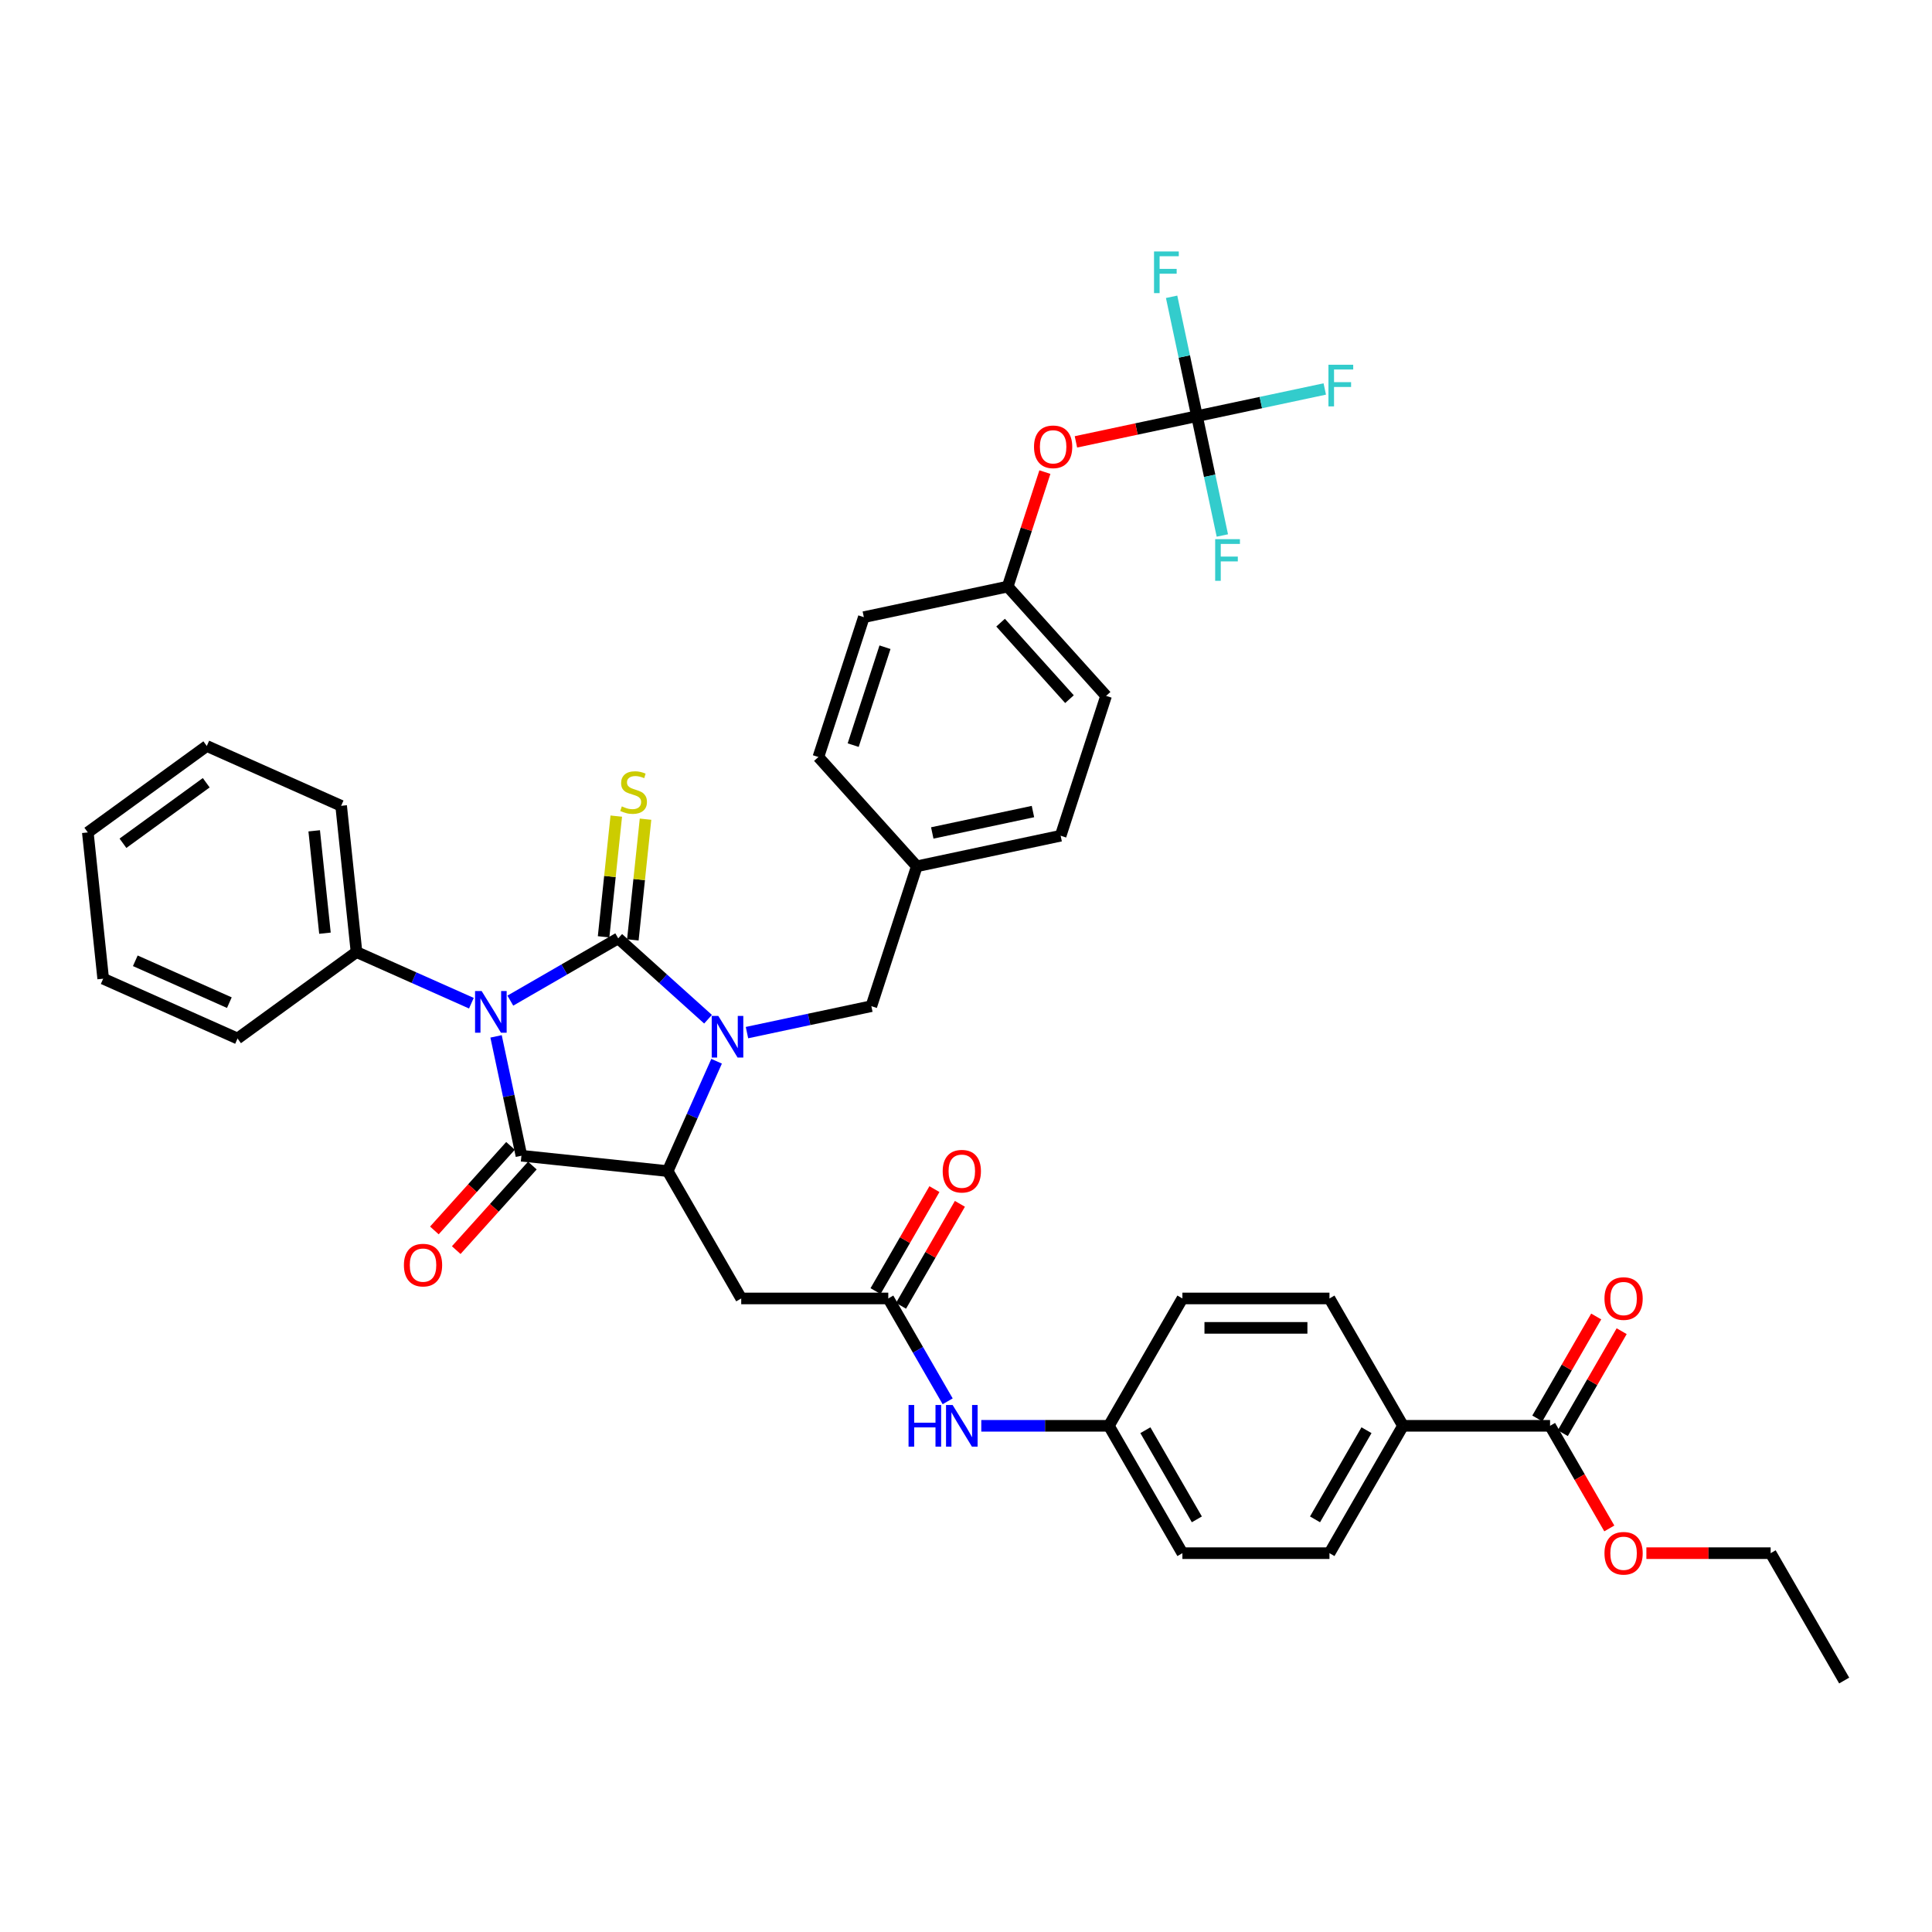 <?xml version='1.0' encoding='iso-8859-1'?>
<svg version='1.1' baseProfile='full'
              xmlns='http://www.w3.org/2000/svg'
                      xmlns:rdkit='http://www.rdkit.org/xml'
                      xmlns:xlink='http://www.w3.org/1999/xlink'
                  xml:space='preserve'
width='1000px' height='1000px' viewBox='0 0 1000 1000'>
<!-- END OF HEADER -->
<rect style='opacity:1.0;fill:#FFFFFF;stroke:none' width='1000' height='1000' x='0' y='0'> </rect>
<path class='bond-0' d='M 319.989,485.685 L 292.068,501.806' style='fill:none;fill-rule:evenodd;stroke:#000000;stroke-width:6px;stroke-linecap:butt;stroke-linejoin:miter;stroke-opacity:1' />
<path class='bond-0' d='M 292.068,501.806 L 264.146,517.926' style='fill:none;fill-rule:evenodd;stroke:#0000FF;stroke-width:6px;stroke-linecap:butt;stroke-linejoin:miter;stroke-opacity:1' />
<path class='bond-1' d='M 319.989,485.685 L 343.233,506.615' style='fill:none;fill-rule:evenodd;stroke:#000000;stroke-width:6px;stroke-linecap:butt;stroke-linejoin:miter;stroke-opacity:1' />
<path class='bond-1' d='M 343.233,506.615 L 366.478,527.544' style='fill:none;fill-rule:evenodd;stroke:#0000FF;stroke-width:6px;stroke-linecap:butt;stroke-linejoin:miter;stroke-opacity:1' />
<path class='bond-7' d='M 327.559,486.481 L 330.842,455.245' style='fill:none;fill-rule:evenodd;stroke:#000000;stroke-width:6px;stroke-linecap:butt;stroke-linejoin:miter;stroke-opacity:1' />
<path class='bond-7' d='M 330.842,455.245 L 334.125,424.009' style='fill:none;fill-rule:evenodd;stroke:#CCCC00;stroke-width:6px;stroke-linecap:butt;stroke-linejoin:miter;stroke-opacity:1' />
<path class='bond-7' d='M 312.419,484.89 L 315.702,453.654' style='fill:none;fill-rule:evenodd;stroke:#000000;stroke-width:6px;stroke-linecap:butt;stroke-linejoin:miter;stroke-opacity:1' />
<path class='bond-7' d='M 315.702,453.654 L 318.985,422.418' style='fill:none;fill-rule:evenodd;stroke:#CCCC00;stroke-width:6px;stroke-linecap:butt;stroke-linejoin:miter;stroke-opacity:1' />
<path class='bond-2' d='M 256.764,536.426 L 263.329,567.313' style='fill:none;fill-rule:evenodd;stroke:#0000FF;stroke-width:6px;stroke-linecap:butt;stroke-linejoin:miter;stroke-opacity:1' />
<path class='bond-2' d='M 263.329,567.313 L 269.894,598.2' style='fill:none;fill-rule:evenodd;stroke:#000000;stroke-width:6px;stroke-linecap:butt;stroke-linejoin:miter;stroke-opacity:1' />
<path class='bond-10' d='M 243.99,519.258 L 214.26,506.021' style='fill:none;fill-rule:evenodd;stroke:#0000FF;stroke-width:6px;stroke-linecap:butt;stroke-linejoin:miter;stroke-opacity:1' />
<path class='bond-10' d='M 214.26,506.021 L 184.53,492.785' style='fill:none;fill-rule:evenodd;stroke:#000000;stroke-width:6px;stroke-linecap:butt;stroke-linejoin:miter;stroke-opacity:1' />
<path class='bond-3' d='M 370.91,549.3 L 358.253,577.728' style='fill:none;fill-rule:evenodd;stroke:#0000FF;stroke-width:6px;stroke-linecap:butt;stroke-linejoin:miter;stroke-opacity:1' />
<path class='bond-3' d='M 358.253,577.728 L 345.596,606.157' style='fill:none;fill-rule:evenodd;stroke:#000000;stroke-width:6px;stroke-linecap:butt;stroke-linejoin:miter;stroke-opacity:1' />
<path class='bond-9' d='M 386.634,534.477 L 418.823,527.635' style='fill:none;fill-rule:evenodd;stroke:#0000FF;stroke-width:6px;stroke-linecap:butt;stroke-linejoin:miter;stroke-opacity:1' />
<path class='bond-9' d='M 418.823,527.635 L 451.011,520.793' style='fill:none;fill-rule:evenodd;stroke:#000000;stroke-width:6px;stroke-linecap:butt;stroke-linejoin:miter;stroke-opacity:1' />
<path class='bond-11' d='M 264.237,593.107 L 244.535,614.989' style='fill:none;fill-rule:evenodd;stroke:#000000;stroke-width:6px;stroke-linecap:butt;stroke-linejoin:miter;stroke-opacity:1' />
<path class='bond-11' d='M 244.535,614.989 L 224.832,636.871' style='fill:none;fill-rule:evenodd;stroke:#FF0000;stroke-width:6px;stroke-linecap:butt;stroke-linejoin:miter;stroke-opacity:1' />
<path class='bond-11' d='M 275.551,603.293 L 255.848,625.175' style='fill:none;fill-rule:evenodd;stroke:#000000;stroke-width:6px;stroke-linecap:butt;stroke-linejoin:miter;stroke-opacity:1' />
<path class='bond-11' d='M 255.848,625.175 L 236.146,647.058' style='fill:none;fill-rule:evenodd;stroke:#FF0000;stroke-width:6px;stroke-linecap:butt;stroke-linejoin:miter;stroke-opacity:1' />
<path class='bond-39' d='M 269.894,598.2 L 345.596,606.157' style='fill:none;fill-rule:evenodd;stroke:#000000;stroke-width:6px;stroke-linecap:butt;stroke-linejoin:miter;stroke-opacity:1' />
<path class='bond-4' d='M 345.596,606.157 L 383.655,672.077' style='fill:none;fill-rule:evenodd;stroke:#000000;stroke-width:6px;stroke-linecap:butt;stroke-linejoin:miter;stroke-opacity:1' />
<path class='bond-6' d='M 383.655,672.077 L 459.774,672.077' style='fill:none;fill-rule:evenodd;stroke:#000000;stroke-width:6px;stroke-linecap:butt;stroke-linejoin:miter;stroke-opacity:1' />
<path class='bond-5' d='M 619.555,215.394 L 588.226,222.053' style='fill:none;fill-rule:evenodd;stroke:#000000;stroke-width:6px;stroke-linecap:butt;stroke-linejoin:miter;stroke-opacity:1' />
<path class='bond-5' d='M 588.226,222.053 L 556.898,228.712' style='fill:none;fill-rule:evenodd;stroke:#FF0000;stroke-width:6px;stroke-linecap:butt;stroke-linejoin:miter;stroke-opacity:1' />
<path class='bond-19' d='M 619.555,215.394 L 652.626,208.365' style='fill:none;fill-rule:evenodd;stroke:#000000;stroke-width:6px;stroke-linecap:butt;stroke-linejoin:miter;stroke-opacity:1' />
<path class='bond-19' d='M 652.626,208.365 L 685.698,201.335' style='fill:none;fill-rule:evenodd;stroke:#33CCCC;stroke-width:6px;stroke-linecap:butt;stroke-linejoin:miter;stroke-opacity:1' />
<path class='bond-20' d='M 619.555,215.394 L 612.989,184.507' style='fill:none;fill-rule:evenodd;stroke:#000000;stroke-width:6px;stroke-linecap:butt;stroke-linejoin:miter;stroke-opacity:1' />
<path class='bond-20' d='M 612.989,184.507 L 606.424,153.62' style='fill:none;fill-rule:evenodd;stroke:#33CCCC;stroke-width:6px;stroke-linecap:butt;stroke-linejoin:miter;stroke-opacity:1' />
<path class='bond-21' d='M 619.555,215.394 L 626.12,246.281' style='fill:none;fill-rule:evenodd;stroke:#000000;stroke-width:6px;stroke-linecap:butt;stroke-linejoin:miter;stroke-opacity:1' />
<path class='bond-21' d='M 626.12,246.281 L 632.685,277.168' style='fill:none;fill-rule:evenodd;stroke:#33CCCC;stroke-width:6px;stroke-linecap:butt;stroke-linejoin:miter;stroke-opacity:1' />
<path class='bond-12' d='M 459.774,672.077 L 475.143,698.697' style='fill:none;fill-rule:evenodd;stroke:#000000;stroke-width:6px;stroke-linecap:butt;stroke-linejoin:miter;stroke-opacity:1' />
<path class='bond-12' d='M 475.143,698.697 L 490.512,725.317' style='fill:none;fill-rule:evenodd;stroke:#0000FF;stroke-width:6px;stroke-linecap:butt;stroke-linejoin:miter;stroke-opacity:1' />
<path class='bond-15' d='M 466.366,675.883 L 481.603,649.492' style='fill:none;fill-rule:evenodd;stroke:#000000;stroke-width:6px;stroke-linecap:butt;stroke-linejoin:miter;stroke-opacity:1' />
<path class='bond-15' d='M 481.603,649.492 L 496.84,623.101' style='fill:none;fill-rule:evenodd;stroke:#FF0000;stroke-width:6px;stroke-linecap:butt;stroke-linejoin:miter;stroke-opacity:1' />
<path class='bond-15' d='M 453.182,668.271 L 468.419,641.88' style='fill:none;fill-rule:evenodd;stroke:#000000;stroke-width:6px;stroke-linecap:butt;stroke-linejoin:miter;stroke-opacity:1' />
<path class='bond-15' d='M 468.419,641.88 L 483.656,615.489' style='fill:none;fill-rule:evenodd;stroke:#FF0000;stroke-width:6px;stroke-linecap:butt;stroke-linejoin:miter;stroke-opacity:1' />
<path class='bond-8' d='M 802.308,737.998 L 726.189,737.998' style='fill:none;fill-rule:evenodd;stroke:#000000;stroke-width:6px;stroke-linecap:butt;stroke-linejoin:miter;stroke-opacity:1' />
<path class='bond-16' d='M 808.9,741.804 L 824.137,715.413' style='fill:none;fill-rule:evenodd;stroke:#000000;stroke-width:6px;stroke-linecap:butt;stroke-linejoin:miter;stroke-opacity:1' />
<path class='bond-16' d='M 824.137,715.413 L 839.374,689.021' style='fill:none;fill-rule:evenodd;stroke:#FF0000;stroke-width:6px;stroke-linecap:butt;stroke-linejoin:miter;stroke-opacity:1' />
<path class='bond-16' d='M 795.716,734.192 L 810.953,707.801' style='fill:none;fill-rule:evenodd;stroke:#000000;stroke-width:6px;stroke-linecap:butt;stroke-linejoin:miter;stroke-opacity:1' />
<path class='bond-16' d='M 810.953,707.801 L 826.19,681.41' style='fill:none;fill-rule:evenodd;stroke:#FF0000;stroke-width:6px;stroke-linecap:butt;stroke-linejoin:miter;stroke-opacity:1' />
<path class='bond-25' d='M 802.308,737.998 L 817.642,764.557' style='fill:none;fill-rule:evenodd;stroke:#000000;stroke-width:6px;stroke-linecap:butt;stroke-linejoin:miter;stroke-opacity:1' />
<path class='bond-25' d='M 817.642,764.557 L 832.976,791.116' style='fill:none;fill-rule:evenodd;stroke:#FF0000;stroke-width:6px;stroke-linecap:butt;stroke-linejoin:miter;stroke-opacity:1' />
<path class='bond-23' d='M 451.011,520.793 L 474.533,448.4' style='fill:none;fill-rule:evenodd;stroke:#000000;stroke-width:6px;stroke-linecap:butt;stroke-linejoin:miter;stroke-opacity:1' />
<path class='bond-32' d='M 184.53,492.785 L 176.574,417.083' style='fill:none;fill-rule:evenodd;stroke:#000000;stroke-width:6px;stroke-linecap:butt;stroke-linejoin:miter;stroke-opacity:1' />
<path class='bond-32' d='M 168.196,483.021 L 162.627,430.029' style='fill:none;fill-rule:evenodd;stroke:#000000;stroke-width:6px;stroke-linecap:butt;stroke-linejoin:miter;stroke-opacity:1' />
<path class='bond-33' d='M 184.53,492.785 L 122.949,537.526' style='fill:none;fill-rule:evenodd;stroke:#000000;stroke-width:6px;stroke-linecap:butt;stroke-linejoin:miter;stroke-opacity:1' />
<path class='bond-22' d='M 507.911,737.998 L 540.932,737.998' style='fill:none;fill-rule:evenodd;stroke:#0000FF;stroke-width:6px;stroke-linecap:butt;stroke-linejoin:miter;stroke-opacity:1' />
<path class='bond-22' d='M 540.932,737.998 L 573.952,737.998' style='fill:none;fill-rule:evenodd;stroke:#000000;stroke-width:6px;stroke-linecap:butt;stroke-linejoin:miter;stroke-opacity:1' />
<path class='bond-13' d='M 726.189,737.998 L 688.13,803.919' style='fill:none;fill-rule:evenodd;stroke:#000000;stroke-width:6px;stroke-linecap:butt;stroke-linejoin:miter;stroke-opacity:1' />
<path class='bond-13' d='M 707.296,740.274 L 680.655,786.419' style='fill:none;fill-rule:evenodd;stroke:#000000;stroke-width:6px;stroke-linecap:butt;stroke-linejoin:miter;stroke-opacity:1' />
<path class='bond-42' d='M 726.189,737.998 L 688.13,672.077' style='fill:none;fill-rule:evenodd;stroke:#000000;stroke-width:6px;stroke-linecap:butt;stroke-linejoin:miter;stroke-opacity:1' />
<path class='bond-14' d='M 540.831,244.358 L 531.204,273.986' style='fill:none;fill-rule:evenodd;stroke:#FF0000;stroke-width:6px;stroke-linecap:butt;stroke-linejoin:miter;stroke-opacity:1' />
<path class='bond-14' d='M 531.204,273.986 L 521.577,303.613' style='fill:none;fill-rule:evenodd;stroke:#000000;stroke-width:6px;stroke-linecap:butt;stroke-linejoin:miter;stroke-opacity:1' />
<path class='bond-17' d='M 688.13,672.077 L 612.011,672.077' style='fill:none;fill-rule:evenodd;stroke:#000000;stroke-width:6px;stroke-linecap:butt;stroke-linejoin:miter;stroke-opacity:1' />
<path class='bond-17' d='M 676.712,687.301 L 623.429,687.301' style='fill:none;fill-rule:evenodd;stroke:#000000;stroke-width:6px;stroke-linecap:butt;stroke-linejoin:miter;stroke-opacity:1' />
<path class='bond-18' d='M 688.13,803.919 L 612.011,803.919' style='fill:none;fill-rule:evenodd;stroke:#000000;stroke-width:6px;stroke-linecap:butt;stroke-linejoin:miter;stroke-opacity:1' />
<path class='bond-26' d='M 573.952,737.998 L 612.011,672.077' style='fill:none;fill-rule:evenodd;stroke:#000000;stroke-width:6px;stroke-linecap:butt;stroke-linejoin:miter;stroke-opacity:1' />
<path class='bond-27' d='M 573.952,737.998 L 612.011,803.919' style='fill:none;fill-rule:evenodd;stroke:#000000;stroke-width:6px;stroke-linecap:butt;stroke-linejoin:miter;stroke-opacity:1' />
<path class='bond-27' d='M 592.845,740.274 L 619.487,786.419' style='fill:none;fill-rule:evenodd;stroke:#000000;stroke-width:6px;stroke-linecap:butt;stroke-linejoin:miter;stroke-opacity:1' />
<path class='bond-28' d='M 474.533,448.4 L 548.989,432.574' style='fill:none;fill-rule:evenodd;stroke:#000000;stroke-width:6px;stroke-linecap:butt;stroke-linejoin:miter;stroke-opacity:1' />
<path class='bond-28' d='M 482.537,431.135 L 534.655,420.057' style='fill:none;fill-rule:evenodd;stroke:#000000;stroke-width:6px;stroke-linecap:butt;stroke-linejoin:miter;stroke-opacity:1' />
<path class='bond-29' d='M 474.533,448.4 L 423.6,391.832' style='fill:none;fill-rule:evenodd;stroke:#000000;stroke-width:6px;stroke-linecap:butt;stroke-linejoin:miter;stroke-opacity:1' />
<path class='bond-24' d='M 521.577,303.613 L 572.511,360.181' style='fill:none;fill-rule:evenodd;stroke:#000000;stroke-width:6px;stroke-linecap:butt;stroke-linejoin:miter;stroke-opacity:1' />
<path class='bond-24' d='M 517.904,322.285 L 553.557,361.882' style='fill:none;fill-rule:evenodd;stroke:#000000;stroke-width:6px;stroke-linecap:butt;stroke-linejoin:miter;stroke-opacity:1' />
<path class='bond-41' d='M 521.577,303.613 L 447.122,319.439' style='fill:none;fill-rule:evenodd;stroke:#000000;stroke-width:6px;stroke-linecap:butt;stroke-linejoin:miter;stroke-opacity:1' />
<path class='bond-34' d='M 852.166,803.919 L 884.326,803.919' style='fill:none;fill-rule:evenodd;stroke:#FF0000;stroke-width:6px;stroke-linecap:butt;stroke-linejoin:miter;stroke-opacity:1' />
<path class='bond-34' d='M 884.326,803.919 L 916.486,803.919' style='fill:none;fill-rule:evenodd;stroke:#000000;stroke-width:6px;stroke-linecap:butt;stroke-linejoin:miter;stroke-opacity:1' />
<path class='bond-31' d='M 548.989,432.574 L 572.511,360.181' style='fill:none;fill-rule:evenodd;stroke:#000000;stroke-width:6px;stroke-linecap:butt;stroke-linejoin:miter;stroke-opacity:1' />
<path class='bond-30' d='M 423.6,391.832 L 447.122,319.439' style='fill:none;fill-rule:evenodd;stroke:#000000;stroke-width:6px;stroke-linecap:butt;stroke-linejoin:miter;stroke-opacity:1' />
<path class='bond-30' d='M 441.607,385.678 L 458.072,335.003' style='fill:none;fill-rule:evenodd;stroke:#000000;stroke-width:6px;stroke-linecap:butt;stroke-linejoin:miter;stroke-opacity:1' />
<path class='bond-36' d='M 176.574,417.083 L 107.036,386.123' style='fill:none;fill-rule:evenodd;stroke:#000000;stroke-width:6px;stroke-linecap:butt;stroke-linejoin:miter;stroke-opacity:1' />
<path class='bond-37' d='M 122.949,537.526 L 53.411,506.566' style='fill:none;fill-rule:evenodd;stroke:#000000;stroke-width:6px;stroke-linecap:butt;stroke-linejoin:miter;stroke-opacity:1' />
<path class='bond-37' d='M 118.71,518.974 L 70.034,497.302' style='fill:none;fill-rule:evenodd;stroke:#000000;stroke-width:6px;stroke-linecap:butt;stroke-linejoin:miter;stroke-opacity:1' />
<path class='bond-35' d='M 916.486,803.919 L 954.545,869.84' style='fill:none;fill-rule:evenodd;stroke:#000000;stroke-width:6px;stroke-linecap:butt;stroke-linejoin:miter;stroke-opacity:1' />
<path class='bond-40' d='M 107.036,386.123 L 45.455,430.864' style='fill:none;fill-rule:evenodd;stroke:#000000;stroke-width:6px;stroke-linecap:butt;stroke-linejoin:miter;stroke-opacity:1' />
<path class='bond-40' d='M 106.747,405.15 L 63.64,436.469' style='fill:none;fill-rule:evenodd;stroke:#000000;stroke-width:6px;stroke-linecap:butt;stroke-linejoin:miter;stroke-opacity:1' />
<path class='bond-38' d='M 53.411,506.566 L 45.455,430.864' style='fill:none;fill-rule:evenodd;stroke:#000000;stroke-width:6px;stroke-linecap:butt;stroke-linejoin:miter;stroke-opacity:1' />
<path  class='atom-1' d='M 249.303 512.966
L 256.367 524.384
Q 257.067 525.511, 258.194 527.551
Q 259.32 529.591, 259.381 529.713
L 259.381 512.966
L 262.243 512.966
L 262.243 534.523
L 259.29 534.523
L 251.709 522.04
Q 250.826 520.578, 249.882 518.904
Q 248.968 517.229, 248.694 516.711
L 248.694 534.523
L 245.893 534.523
L 245.893 512.966
L 249.303 512.966
' fill='#0000FF'/>
<path  class='atom-2' d='M 371.791 525.84
L 378.855 537.258
Q 379.555 538.385, 380.682 540.425
Q 381.808 542.465, 381.869 542.587
L 381.869 525.84
L 384.731 525.84
L 384.731 547.397
L 381.778 547.397
L 374.196 534.914
Q 373.313 533.452, 372.37 531.778
Q 371.456 530.103, 371.182 529.585
L 371.182 547.397
L 368.381 547.397
L 368.381 525.84
L 371.791 525.84
' fill='#0000FF'/>
<path  class='atom-8' d='M 321.856 417.382
Q 322.1 417.474, 323.104 417.9
Q 324.109 418.326, 325.205 418.6
Q 326.332 418.844, 327.428 418.844
Q 329.468 418.844, 330.655 417.87
Q 331.843 416.865, 331.843 415.129
Q 331.843 413.942, 331.234 413.211
Q 330.655 412.48, 329.742 412.085
Q 328.828 411.689, 327.306 411.232
Q 325.388 410.654, 324.231 410.106
Q 323.104 409.557, 322.282 408.4
Q 321.491 407.243, 321.491 405.295
Q 321.491 402.585, 323.317 400.91
Q 325.175 399.236, 328.828 399.236
Q 331.325 399.236, 334.157 400.423
L 333.456 402.768
Q 330.868 401.702, 328.92 401.702
Q 326.819 401.702, 325.662 402.585
Q 324.505 403.438, 324.535 404.929
Q 324.535 406.086, 325.114 406.787
Q 325.723 407.487, 326.575 407.883
Q 327.458 408.279, 328.92 408.735
Q 330.868 409.344, 332.025 409.953
Q 333.182 410.562, 334.005 411.811
Q 334.857 413.028, 334.857 415.129
Q 334.857 418.113, 332.848 419.727
Q 330.868 421.31, 327.55 421.31
Q 325.631 421.31, 324.17 420.884
Q 322.739 420.488, 321.034 419.788
L 321.856 417.382
' fill='#CCCC00'/>
<path  class='atom-12' d='M 209.065 654.828
Q 209.065 649.652, 211.623 646.76
Q 214.181 643.867, 218.961 643.867
Q 223.741 643.867, 226.299 646.76
Q 228.856 649.652, 228.856 654.828
Q 228.856 660.065, 226.268 663.049
Q 223.68 666.002, 218.961 666.002
Q 214.211 666.002, 211.623 663.049
Q 209.065 660.096, 209.065 654.828
M 218.961 663.567
Q 222.249 663.567, 224.015 661.374
Q 225.812 659.152, 225.812 654.828
Q 225.812 650.596, 224.015 648.465
Q 222.249 646.303, 218.961 646.303
Q 215.673 646.303, 213.876 648.434
Q 212.11 650.566, 212.11 654.828
Q 212.11 659.182, 213.876 661.374
Q 215.673 663.567, 218.961 663.567
' fill='#FF0000'/>
<path  class='atom-13' d='M 470.263 727.22
L 473.186 727.22
L 473.186 736.384
L 484.208 736.384
L 484.208 727.22
L 487.131 727.22
L 487.131 748.777
L 484.208 748.777
L 484.208 738.82
L 473.186 738.82
L 473.186 748.777
L 470.263 748.777
L 470.263 727.22
' fill='#0000FF'/>
<path  class='atom-13' d='M 493.068 727.22
L 500.132 738.638
Q 500.832 739.764, 501.959 741.804
Q 503.085 743.844, 503.146 743.966
L 503.146 727.22
L 506.008 727.22
L 506.008 748.777
L 503.055 748.777
L 495.474 736.293
Q 494.591 734.832, 493.647 733.157
Q 492.733 731.482, 492.459 730.965
L 492.459 748.777
L 489.658 748.777
L 489.658 727.22
L 493.068 727.22
' fill='#0000FF'/>
<path  class='atom-15' d='M 535.204 231.281
Q 535.204 226.105, 537.762 223.212
Q 540.319 220.32, 545.099 220.32
Q 549.88 220.32, 552.437 223.212
Q 554.995 226.105, 554.995 231.281
Q 554.995 236.518, 552.407 239.502
Q 549.819 242.455, 545.099 242.455
Q 540.35 242.455, 537.762 239.502
Q 535.204 236.548, 535.204 231.281
M 545.099 240.019
Q 548.388 240.019, 550.154 237.827
Q 551.95 235.605, 551.95 231.281
Q 551.95 227.049, 550.154 224.917
Q 548.388 222.756, 545.099 222.756
Q 541.811 222.756, 540.015 224.887
Q 538.249 227.018, 538.249 231.281
Q 538.249 235.635, 540.015 237.827
Q 541.811 240.019, 545.099 240.019
' fill='#FF0000'/>
<path  class='atom-16' d='M 487.938 606.218
Q 487.938 601.042, 490.495 598.149
Q 493.053 595.256, 497.833 595.256
Q 502.614 595.256, 505.171 598.149
Q 507.729 601.042, 507.729 606.218
Q 507.729 611.455, 505.141 614.438
Q 502.553 617.392, 497.833 617.392
Q 493.083 617.392, 490.495 614.438
Q 487.938 611.485, 487.938 606.218
M 497.833 614.956
Q 501.122 614.956, 502.888 612.764
Q 504.684 610.541, 504.684 606.218
Q 504.684 601.985, 502.888 599.854
Q 501.122 597.692, 497.833 597.692
Q 494.545 597.692, 492.749 599.824
Q 490.983 601.955, 490.983 606.218
Q 490.983 610.572, 492.749 612.764
Q 494.545 614.956, 497.833 614.956
' fill='#FF0000'/>
<path  class='atom-17' d='M 830.472 672.138
Q 830.472 666.962, 833.03 664.07
Q 835.587 661.177, 840.367 661.177
Q 845.148 661.177, 847.705 664.07
Q 850.263 666.962, 850.263 672.138
Q 850.263 677.375, 847.675 680.359
Q 845.087 683.313, 840.367 683.313
Q 835.618 683.313, 833.03 680.359
Q 830.472 677.406, 830.472 672.138
M 840.367 680.877
Q 843.656 680.877, 845.422 678.685
Q 847.218 676.462, 847.218 672.138
Q 847.218 667.906, 845.422 665.775
Q 843.656 663.613, 840.367 663.613
Q 837.079 663.613, 835.283 665.744
Q 833.517 667.876, 833.517 672.138
Q 833.517 676.492, 835.283 678.685
Q 837.079 680.877, 840.367 680.877
' fill='#FF0000'/>
<path  class='atom-20' d='M 687.601 188.79
L 700.419 188.79
L 700.419 191.256
L 690.493 191.256
L 690.493 197.802
L 699.323 197.802
L 699.323 200.299
L 690.493 200.299
L 690.493 210.347
L 687.601 210.347
L 687.601 188.79
' fill='#33CCCC'/>
<path  class='atom-21' d='M 597.32 130.16
L 610.138 130.16
L 610.138 132.627
L 600.212 132.627
L 600.212 139.173
L 609.042 139.173
L 609.042 141.67
L 600.212 141.67
L 600.212 151.717
L 597.32 151.717
L 597.32 130.16
' fill='#33CCCC'/>
<path  class='atom-22' d='M 628.971 279.071
L 641.79 279.071
L 641.79 281.537
L 631.864 281.537
L 631.864 288.084
L 640.694 288.084
L 640.694 290.58
L 631.864 290.58
L 631.864 300.628
L 628.971 300.628
L 628.971 279.071
' fill='#33CCCC'/>
<path  class='atom-26' d='M 830.472 803.98
Q 830.472 798.804, 833.03 795.911
Q 835.587 793.019, 840.367 793.019
Q 845.148 793.019, 847.705 795.911
Q 850.263 798.804, 850.263 803.98
Q 850.263 809.217, 847.675 812.201
Q 845.087 815.154, 840.367 815.154
Q 835.618 815.154, 833.03 812.201
Q 830.472 809.247, 830.472 803.98
M 840.367 812.718
Q 843.656 812.718, 845.422 810.526
Q 847.218 808.303, 847.218 803.98
Q 847.218 799.748, 845.422 797.616
Q 843.656 795.454, 840.367 795.454
Q 837.079 795.454, 835.283 797.586
Q 833.517 799.717, 833.517 803.98
Q 833.517 808.334, 835.283 810.526
Q 837.079 812.718, 840.367 812.718
' fill='#FF0000'/>
</svg>

